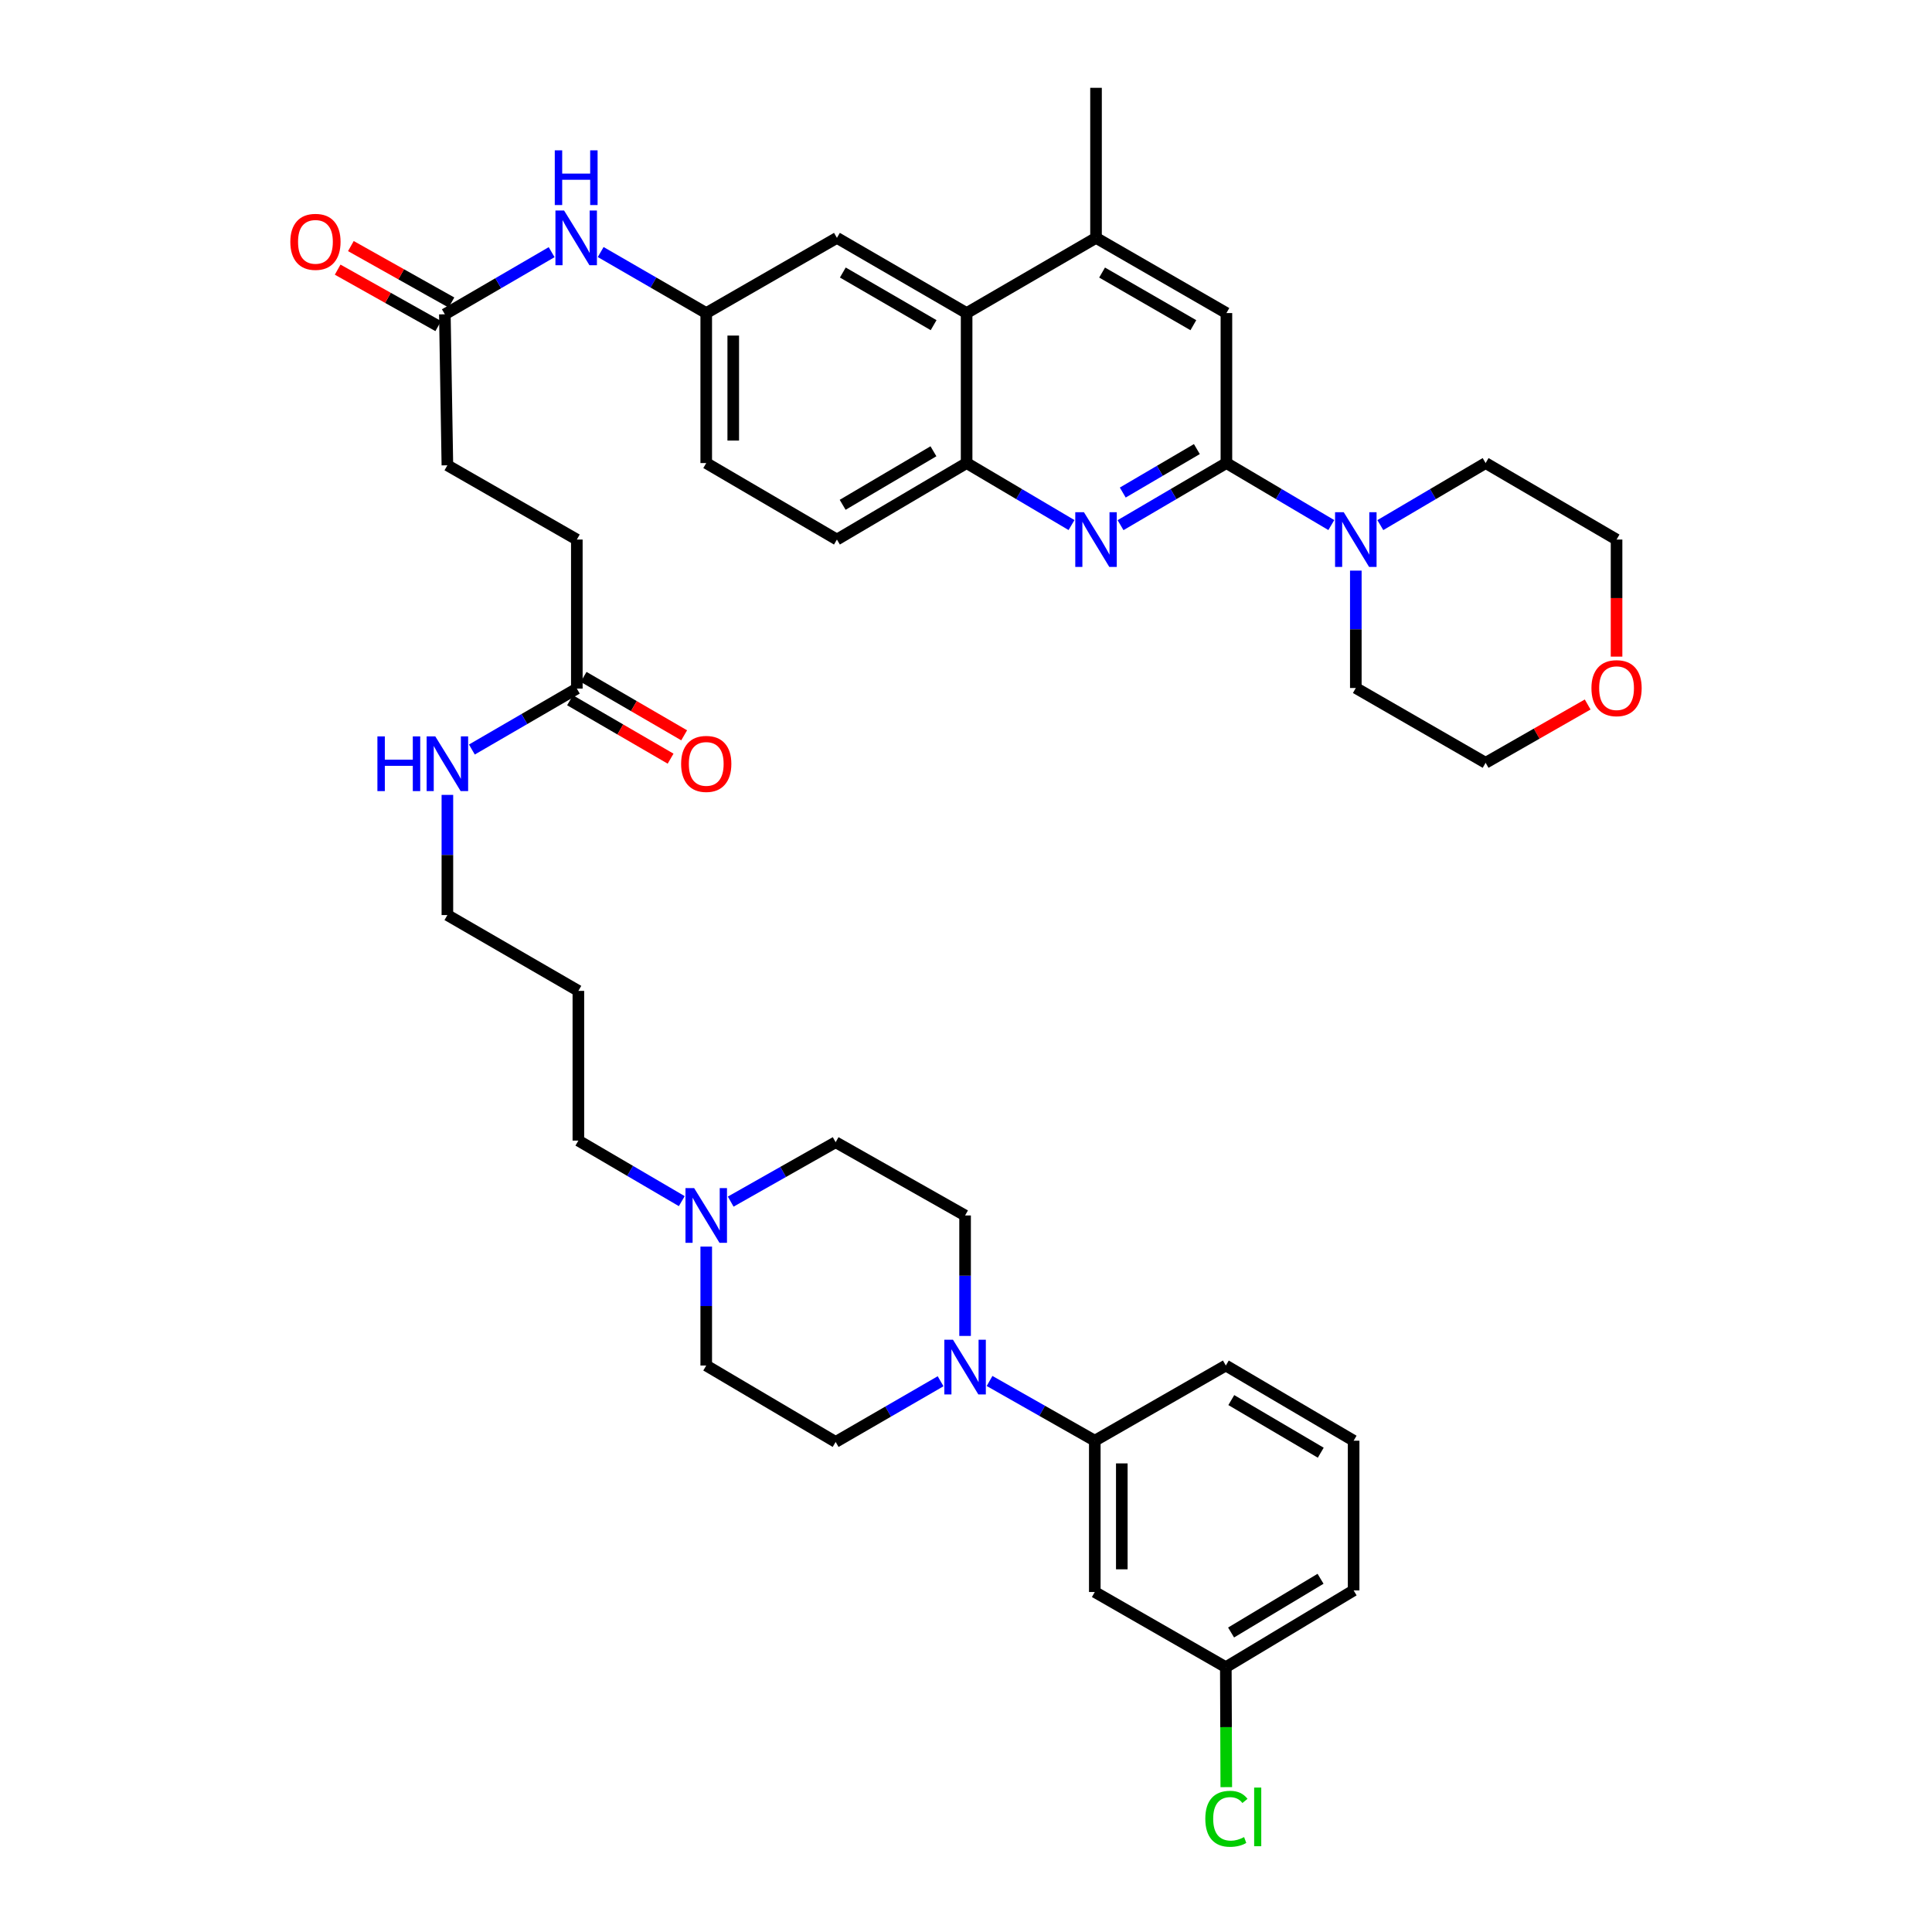 <?xml version='1.0' encoding='iso-8859-1'?>
<svg version='1.1' baseProfile='full'
              xmlns='http://www.w3.org/2000/svg'
                      xmlns:rdkit='http://www.rdkit.org/xml'
                      xmlns:xlink='http://www.w3.org/1999/xlink'
                  xml:space='preserve'
width='1000px' height='1000px' viewBox='0 0 1000 1000'>
<!-- END OF HEADER -->
<rect style='opacity:1.0;fill:#FFFFFF;stroke:none' width='1000' height='1000' x='0' y='0'> </rect>
<path class='bond-0' d='M 634.787,239.682 L 607.392,255.752' style='fill:none;fill-rule:evenodd;stroke:#000000;stroke-width:6px;stroke-linecap:butt;stroke-linejoin:miter;stroke-opacity:1' />
<path class='bond-0' d='M 607.392,255.752 L 579.996,271.822' style='fill:none;fill-rule:evenodd;stroke:#0000FF;stroke-width:6px;stroke-linecap:butt;stroke-linejoin:miter;stroke-opacity:1' />
<path class='bond-0' d='M 619.495,232.444 L 600.318,243.693' style='fill:none;fill-rule:evenodd;stroke:#000000;stroke-width:6px;stroke-linecap:butt;stroke-linejoin:miter;stroke-opacity:1' />
<path class='bond-0' d='M 600.318,243.693 L 581.141,254.943' style='fill:none;fill-rule:evenodd;stroke:#0000FF;stroke-width:6px;stroke-linecap:butt;stroke-linejoin:miter;stroke-opacity:1' />
<path class='bond-2' d='M 634.787,239.682 L 661.936,255.727' style='fill:none;fill-rule:evenodd;stroke:#000000;stroke-width:6px;stroke-linecap:butt;stroke-linejoin:miter;stroke-opacity:1' />
<path class='bond-2' d='M 661.936,255.727 L 689.084,271.773' style='fill:none;fill-rule:evenodd;stroke:#0000FF;stroke-width:6px;stroke-linecap:butt;stroke-linejoin:miter;stroke-opacity:1' />
<path class='bond-6' d='M 634.787,239.682 L 634.787,162.044' style='fill:none;fill-rule:evenodd;stroke:#000000;stroke-width:6px;stroke-linecap:butt;stroke-linejoin:miter;stroke-opacity:1' />
<path class='bond-3' d='M 554.615,271.773 L 527.467,255.727' style='fill:none;fill-rule:evenodd;stroke:#0000FF;stroke-width:6px;stroke-linecap:butt;stroke-linejoin:miter;stroke-opacity:1' />
<path class='bond-3' d='M 527.467,255.727 L 500.318,239.682' style='fill:none;fill-rule:evenodd;stroke:#000000;stroke-width:6px;stroke-linecap:butt;stroke-linejoin:miter;stroke-opacity:1' />
<path class='bond-1' d='M 499.526,691.478 L 499.526,660.301' style='fill:none;fill-rule:evenodd;stroke:#0000FF;stroke-width:6px;stroke-linecap:butt;stroke-linejoin:miter;stroke-opacity:1' />
<path class='bond-1' d='M 499.526,660.301 L 499.526,629.123' style='fill:none;fill-rule:evenodd;stroke:#000000;stroke-width:6px;stroke-linecap:butt;stroke-linejoin:miter;stroke-opacity:1' />
<path class='bond-7' d='M 512.196,714.791 L 539.43,730.248' style='fill:none;fill-rule:evenodd;stroke:#0000FF;stroke-width:6px;stroke-linecap:butt;stroke-linejoin:miter;stroke-opacity:1' />
<path class='bond-7' d='M 539.43,730.248 L 566.663,745.705' style='fill:none;fill-rule:evenodd;stroke:#000000;stroke-width:6px;stroke-linecap:butt;stroke-linejoin:miter;stroke-opacity:1' />
<path class='bond-43' d='M 486.851,714.931 L 459.69,730.64' style='fill:none;fill-rule:evenodd;stroke:#0000FF;stroke-width:6px;stroke-linecap:butt;stroke-linejoin:miter;stroke-opacity:1' />
<path class='bond-43' d='M 459.69,730.64 L 432.529,746.349' style='fill:none;fill-rule:evenodd;stroke:#000000;stroke-width:6px;stroke-linecap:butt;stroke-linejoin:miter;stroke-opacity:1' />
<path class='bond-30' d='M 701.769,295.351 L 701.769,325.73' style='fill:none;fill-rule:evenodd;stroke:#0000FF;stroke-width:6px;stroke-linecap:butt;stroke-linejoin:miter;stroke-opacity:1' />
<path class='bond-30' d='M 701.769,325.73 L 701.769,356.108' style='fill:none;fill-rule:evenodd;stroke:#000000;stroke-width:6px;stroke-linecap:butt;stroke-linejoin:miter;stroke-opacity:1' />
<path class='bond-31' d='M 714.459,271.793 L 741.706,255.737' style='fill:none;fill-rule:evenodd;stroke:#0000FF;stroke-width:6px;stroke-linecap:butt;stroke-linejoin:miter;stroke-opacity:1' />
<path class='bond-31' d='M 741.706,255.737 L 768.953,239.682' style='fill:none;fill-rule:evenodd;stroke:#000000;stroke-width:6px;stroke-linecap:butt;stroke-linejoin:miter;stroke-opacity:1' />
<path class='bond-17' d='M 500.318,239.682 L 433.189,279.27' style='fill:none;fill-rule:evenodd;stroke:#000000;stroke-width:6px;stroke-linecap:butt;stroke-linejoin:miter;stroke-opacity:1' />
<path class='bond-17' d='M 483.147,233.578 L 436.157,261.289' style='fill:none;fill-rule:evenodd;stroke:#000000;stroke-width:6px;stroke-linecap:butt;stroke-linejoin:miter;stroke-opacity:1' />
<path class='bond-40' d='M 500.318,239.682 L 500.318,162.044' style='fill:none;fill-rule:evenodd;stroke:#000000;stroke-width:6px;stroke-linecap:butt;stroke-linejoin:miter;stroke-opacity:1' />
<path class='bond-4' d='M 500.318,162.044 L 567.3,123.124' style='fill:none;fill-rule:evenodd;stroke:#000000;stroke-width:6px;stroke-linecap:butt;stroke-linejoin:miter;stroke-opacity:1' />
<path class='bond-13' d='M 500.318,162.044 L 433.189,123.124' style='fill:none;fill-rule:evenodd;stroke:#000000;stroke-width:6px;stroke-linecap:butt;stroke-linejoin:miter;stroke-opacity:1' />
<path class='bond-13' d='M 483.237,168.301 L 436.246,141.056' style='fill:none;fill-rule:evenodd;stroke:#000000;stroke-width:6px;stroke-linecap:butt;stroke-linejoin:miter;stroke-opacity:1' />
<path class='bond-5' d='M 567.3,123.124 L 634.787,162.044' style='fill:none;fill-rule:evenodd;stroke:#000000;stroke-width:6px;stroke-linecap:butt;stroke-linejoin:miter;stroke-opacity:1' />
<path class='bond-5' d='M 570.439,141.073 L 617.68,168.317' style='fill:none;fill-rule:evenodd;stroke:#000000;stroke-width:6px;stroke-linecap:butt;stroke-linejoin:miter;stroke-opacity:1' />
<path class='bond-34' d='M 567.3,123.124 L 567.3,45.455' style='fill:none;fill-rule:evenodd;stroke:#000000;stroke-width:6px;stroke-linecap:butt;stroke-linejoin:miter;stroke-opacity:1' />
<path class='bond-10' d='M 566.663,745.705 L 566.663,824.019' style='fill:none;fill-rule:evenodd;stroke:#000000;stroke-width:6px;stroke-linecap:butt;stroke-linejoin:miter;stroke-opacity:1' />
<path class='bond-10' d='M 580.644,757.452 L 580.644,812.272' style='fill:none;fill-rule:evenodd;stroke:#000000;stroke-width:6px;stroke-linecap:butt;stroke-linejoin:miter;stroke-opacity:1' />
<path class='bond-33' d='M 566.663,745.705 L 634.484,706.792' style='fill:none;fill-rule:evenodd;stroke:#000000;stroke-width:6px;stroke-linecap:butt;stroke-linejoin:miter;stroke-opacity:1' />
<path class='bond-8' d='M 352.89,621.712 L 326.127,606.043' style='fill:none;fill-rule:evenodd;stroke:#0000FF;stroke-width:6px;stroke-linecap:butt;stroke-linejoin:miter;stroke-opacity:1' />
<path class='bond-8' d='M 326.127,606.043 L 299.365,590.374' style='fill:none;fill-rule:evenodd;stroke:#000000;stroke-width:6px;stroke-linecap:butt;stroke-linejoin:miter;stroke-opacity:1' />
<path class='bond-21' d='M 365.547,645.225 L 365.547,676.009' style='fill:none;fill-rule:evenodd;stroke:#0000FF;stroke-width:6px;stroke-linecap:butt;stroke-linejoin:miter;stroke-opacity:1' />
<path class='bond-21' d='M 365.547,676.009 L 365.547,706.792' style='fill:none;fill-rule:evenodd;stroke:#000000;stroke-width:6px;stroke-linecap:butt;stroke-linejoin:miter;stroke-opacity:1' />
<path class='bond-22' d='M 378.211,621.954 L 405.37,606.58' style='fill:none;fill-rule:evenodd;stroke:#0000FF;stroke-width:6px;stroke-linecap:butt;stroke-linejoin:miter;stroke-opacity:1' />
<path class='bond-22' d='M 405.37,606.58 L 432.529,591.205' style='fill:none;fill-rule:evenodd;stroke:#000000;stroke-width:6px;stroke-linecap:butt;stroke-linejoin:miter;stroke-opacity:1' />
<path class='bond-9' d='M 230.255,162.681 L 257.89,146.599' style='fill:none;fill-rule:evenodd;stroke:#000000;stroke-width:6px;stroke-linecap:butt;stroke-linejoin:miter;stroke-opacity:1' />
<path class='bond-9' d='M 257.89,146.599 L 285.525,130.518' style='fill:none;fill-rule:evenodd;stroke:#0000FF;stroke-width:6px;stroke-linecap:butt;stroke-linejoin:miter;stroke-opacity:1' />
<path class='bond-18' d='M 233.675,156.585 L 207.644,141.978' style='fill:none;fill-rule:evenodd;stroke:#000000;stroke-width:6px;stroke-linecap:butt;stroke-linejoin:miter;stroke-opacity:1' />
<path class='bond-18' d='M 207.644,141.978 L 181.614,127.372' style='fill:none;fill-rule:evenodd;stroke:#FF0000;stroke-width:6px;stroke-linecap:butt;stroke-linejoin:miter;stroke-opacity:1' />
<path class='bond-18' d='M 226.834,168.777 L 200.803,154.171' style='fill:none;fill-rule:evenodd;stroke:#000000;stroke-width:6px;stroke-linecap:butt;stroke-linejoin:miter;stroke-opacity:1' />
<path class='bond-18' d='M 200.803,154.171 L 174.772,139.565' style='fill:none;fill-rule:evenodd;stroke:#FF0000;stroke-width:6px;stroke-linecap:butt;stroke-linejoin:miter;stroke-opacity:1' />
<path class='bond-25' d='M 230.255,162.681 L 231.567,240.839' style='fill:none;fill-rule:evenodd;stroke:#000000;stroke-width:6px;stroke-linecap:butt;stroke-linejoin:miter;stroke-opacity:1' />
<path class='bond-24' d='M 566.663,824.019 L 634.484,862.931' style='fill:none;fill-rule:evenodd;stroke:#000000;stroke-width:6px;stroke-linecap:butt;stroke-linejoin:miter;stroke-opacity:1' />
<path class='bond-11' d='M 310.915,130.457 L 338.231,146.251' style='fill:none;fill-rule:evenodd;stroke:#0000FF;stroke-width:6px;stroke-linecap:butt;stroke-linejoin:miter;stroke-opacity:1' />
<path class='bond-11' d='M 338.231,146.251 L 365.547,162.044' style='fill:none;fill-rule:evenodd;stroke:#000000;stroke-width:6px;stroke-linecap:butt;stroke-linejoin:miter;stroke-opacity:1' />
<path class='bond-12' d='M 298.565,356.411 L 298.565,279.27' style='fill:none;fill-rule:evenodd;stroke:#000000;stroke-width:6px;stroke-linecap:butt;stroke-linejoin:miter;stroke-opacity:1' />
<path class='bond-19' d='M 295.054,362.456 L 321.077,377.57' style='fill:none;fill-rule:evenodd;stroke:#000000;stroke-width:6px;stroke-linecap:butt;stroke-linejoin:miter;stroke-opacity:1' />
<path class='bond-19' d='M 321.077,377.57 L 347.099,392.685' style='fill:none;fill-rule:evenodd;stroke:#FF0000;stroke-width:6px;stroke-linecap:butt;stroke-linejoin:miter;stroke-opacity:1' />
<path class='bond-19' d='M 302.076,350.366 L 328.098,365.481' style='fill:none;fill-rule:evenodd;stroke:#000000;stroke-width:6px;stroke-linecap:butt;stroke-linejoin:miter;stroke-opacity:1' />
<path class='bond-19' d='M 328.098,365.481 L 354.121,380.596' style='fill:none;fill-rule:evenodd;stroke:#FF0000;stroke-width:6px;stroke-linecap:butt;stroke-linejoin:miter;stroke-opacity:1' />
<path class='bond-23' d='M 298.565,356.411 L 271.405,372.183' style='fill:none;fill-rule:evenodd;stroke:#000000;stroke-width:6px;stroke-linecap:butt;stroke-linejoin:miter;stroke-opacity:1' />
<path class='bond-23' d='M 271.405,372.183 L 244.244,387.954' style='fill:none;fill-rule:evenodd;stroke:#0000FF;stroke-width:6px;stroke-linecap:butt;stroke-linejoin:miter;stroke-opacity:1' />
<path class='bond-14' d='M 433.189,123.124 L 365.547,162.044' style='fill:none;fill-rule:evenodd;stroke:#000000;stroke-width:6px;stroke-linecap:butt;stroke-linejoin:miter;stroke-opacity:1' />
<path class='bond-42' d='M 365.547,162.044 L 365.547,239.682' style='fill:none;fill-rule:evenodd;stroke:#000000;stroke-width:6px;stroke-linecap:butt;stroke-linejoin:miter;stroke-opacity:1' />
<path class='bond-42' d='M 379.527,173.69 L 379.527,228.036' style='fill:none;fill-rule:evenodd;stroke:#000000;stroke-width:6px;stroke-linecap:butt;stroke-linejoin:miter;stroke-opacity:1' />
<path class='bond-15' d='M 499.526,629.123 L 432.529,591.205' style='fill:none;fill-rule:evenodd;stroke:#000000;stroke-width:6px;stroke-linecap:butt;stroke-linejoin:miter;stroke-opacity:1' />
<path class='bond-16' d='M 432.529,746.349 L 365.547,706.792' style='fill:none;fill-rule:evenodd;stroke:#000000;stroke-width:6px;stroke-linecap:butt;stroke-linejoin:miter;stroke-opacity:1' />
<path class='bond-27' d='M 433.189,279.27 L 365.547,239.682' style='fill:none;fill-rule:evenodd;stroke:#000000;stroke-width:6px;stroke-linecap:butt;stroke-linejoin:miter;stroke-opacity:1' />
<path class='bond-20' d='M 836.727,339.867 L 836.727,309.569' style='fill:none;fill-rule:evenodd;stroke:#FF0000;stroke-width:6px;stroke-linecap:butt;stroke-linejoin:miter;stroke-opacity:1' />
<path class='bond-20' d='M 836.727,309.569 L 836.727,279.27' style='fill:none;fill-rule:evenodd;stroke:#000000;stroke-width:6px;stroke-linecap:butt;stroke-linejoin:miter;stroke-opacity:1' />
<path class='bond-41' d='M 821.776,364.65 L 795.364,379.738' style='fill:none;fill-rule:evenodd;stroke:#FF0000;stroke-width:6px;stroke-linecap:butt;stroke-linejoin:miter;stroke-opacity:1' />
<path class='bond-41' d='M 795.364,379.738 L 768.953,394.826' style='fill:none;fill-rule:evenodd;stroke:#000000;stroke-width:6px;stroke-linecap:butt;stroke-linejoin:miter;stroke-opacity:1' />
<path class='bond-36' d='M 231.567,411.434 L 231.567,442.535' style='fill:none;fill-rule:evenodd;stroke:#0000FF;stroke-width:6px;stroke-linecap:butt;stroke-linejoin:miter;stroke-opacity:1' />
<path class='bond-36' d='M 231.567,442.535 L 231.567,473.637' style='fill:none;fill-rule:evenodd;stroke:#000000;stroke-width:6px;stroke-linecap:butt;stroke-linejoin:miter;stroke-opacity:1' />
<path class='bond-28' d='M 634.484,862.931 L 634.606,893.978' style='fill:none;fill-rule:evenodd;stroke:#000000;stroke-width:6px;stroke-linecap:butt;stroke-linejoin:miter;stroke-opacity:1' />
<path class='bond-28' d='M 634.606,893.978 L 634.727,925.024' style='fill:none;fill-rule:evenodd;stroke:#00CC00;stroke-width:6px;stroke-linecap:butt;stroke-linejoin:miter;stroke-opacity:1' />
<path class='bond-44' d='M 634.484,862.931 L 700.635,823.195' style='fill:none;fill-rule:evenodd;stroke:#000000;stroke-width:6px;stroke-linecap:butt;stroke-linejoin:miter;stroke-opacity:1' />
<path class='bond-44' d='M 637.208,844.986 L 683.514,817.171' style='fill:none;fill-rule:evenodd;stroke:#000000;stroke-width:6px;stroke-linecap:butt;stroke-linejoin:miter;stroke-opacity:1' />
<path class='bond-26' d='M 231.567,240.839 L 298.565,279.27' style='fill:none;fill-rule:evenodd;stroke:#000000;stroke-width:6px;stroke-linecap:butt;stroke-linejoin:miter;stroke-opacity:1' />
<path class='bond-29' d='M 299.365,590.374 L 299.365,512.876' style='fill:none;fill-rule:evenodd;stroke:#000000;stroke-width:6px;stroke-linecap:butt;stroke-linejoin:miter;stroke-opacity:1' />
<path class='bond-38' d='M 701.769,356.108 L 768.953,394.826' style='fill:none;fill-rule:evenodd;stroke:#000000;stroke-width:6px;stroke-linecap:butt;stroke-linejoin:miter;stroke-opacity:1' />
<path class='bond-37' d='M 768.953,239.682 L 836.727,279.27' style='fill:none;fill-rule:evenodd;stroke:#000000;stroke-width:6px;stroke-linecap:butt;stroke-linejoin:miter;stroke-opacity:1' />
<path class='bond-32' d='M 299.365,512.876 L 231.567,473.637' style='fill:none;fill-rule:evenodd;stroke:#000000;stroke-width:6px;stroke-linecap:butt;stroke-linejoin:miter;stroke-opacity:1' />
<path class='bond-35' d='M 634.484,706.792 L 700.635,745.705' style='fill:none;fill-rule:evenodd;stroke:#000000;stroke-width:6px;stroke-linecap:butt;stroke-linejoin:miter;stroke-opacity:1' />
<path class='bond-35' d='M 637.319,724.68 L 683.624,751.918' style='fill:none;fill-rule:evenodd;stroke:#000000;stroke-width:6px;stroke-linecap:butt;stroke-linejoin:miter;stroke-opacity:1' />
<path class='bond-39' d='M 700.635,745.705 L 700.635,823.195' style='fill:none;fill-rule:evenodd;stroke:#000000;stroke-width:6px;stroke-linecap:butt;stroke-linejoin:miter;stroke-opacity:1' />
<path  class='atom-1' d='M 561.04 265.11
L 570.32 280.11
Q 571.24 281.59, 572.72 284.27
Q 574.2 286.95, 574.28 287.11
L 574.28 265.11
L 578.04 265.11
L 578.04 293.43
L 574.16 293.43
L 564.2 277.03
Q 563.04 275.11, 561.8 272.91
Q 560.6 270.71, 560.24 270.03
L 560.24 293.43
L 556.56 293.43
L 556.56 265.11
L 561.04 265.11
' fill='#0000FF'/>
<path  class='atom-2' d='M 493.266 693.44
L 502.546 708.44
Q 503.466 709.92, 504.946 712.6
Q 506.426 715.28, 506.506 715.44
L 506.506 693.44
L 510.266 693.44
L 510.266 721.76
L 506.386 721.76
L 496.426 705.36
Q 495.266 703.44, 494.026 701.24
Q 492.826 699.04, 492.466 698.36
L 492.466 721.76
L 488.786 721.76
L 488.786 693.44
L 493.266 693.44
' fill='#0000FF'/>
<path  class='atom-3' d='M 695.509 265.11
L 704.789 280.11
Q 705.709 281.59, 707.189 284.27
Q 708.669 286.95, 708.749 287.11
L 708.749 265.11
L 712.509 265.11
L 712.509 293.43
L 708.629 293.43
L 698.669 277.03
Q 697.509 275.11, 696.269 272.91
Q 695.069 270.71, 694.709 270.03
L 694.709 293.43
L 691.029 293.43
L 691.029 265.11
L 695.509 265.11
' fill='#0000FF'/>
<path  class='atom-9' d='M 359.287 614.963
L 368.567 629.963
Q 369.487 631.443, 370.967 634.123
Q 372.447 636.803, 372.527 636.963
L 372.527 614.963
L 376.287 614.963
L 376.287 643.283
L 372.407 643.283
L 362.447 626.883
Q 361.287 624.963, 360.047 622.763
Q 358.847 620.563, 358.487 619.883
L 358.487 643.283
L 354.807 643.283
L 354.807 614.963
L 359.287 614.963
' fill='#0000FF'/>
<path  class='atom-12' d='M 291.971 108.964
L 301.251 123.964
Q 302.171 125.444, 303.651 128.124
Q 305.131 130.804, 305.211 130.964
L 305.211 108.964
L 308.971 108.964
L 308.971 137.284
L 305.091 137.284
L 295.131 120.884
Q 293.971 118.964, 292.731 116.764
Q 291.531 114.564, 291.171 113.884
L 291.171 137.284
L 287.491 137.284
L 287.491 108.964
L 291.971 108.964
' fill='#0000FF'/>
<path  class='atom-12' d='M 287.151 77.812
L 290.991 77.812
L 290.991 89.852
L 305.471 89.852
L 305.471 77.812
L 309.311 77.812
L 309.311 106.132
L 305.471 106.132
L 305.471 93.052
L 290.991 93.052
L 290.991 106.132
L 287.151 106.132
L 287.151 77.812
' fill='#0000FF'/>
<path  class='atom-19' d='M 150.273 125.177
Q 150.273 118.377, 153.633 114.577
Q 156.993 110.777, 163.273 110.777
Q 169.553 110.777, 172.913 114.577
Q 176.273 118.377, 176.273 125.177
Q 176.273 132.057, 172.873 135.977
Q 169.473 139.857, 163.273 139.857
Q 157.033 139.857, 153.633 135.977
Q 150.273 132.097, 150.273 125.177
M 163.273 136.657
Q 167.593 136.657, 169.913 133.777
Q 172.273 130.857, 172.273 125.177
Q 172.273 119.617, 169.913 116.817
Q 167.593 113.977, 163.273 113.977
Q 158.953 113.977, 156.593 116.777
Q 154.273 119.577, 154.273 125.177
Q 154.273 130.897, 156.593 133.777
Q 158.953 136.657, 163.273 136.657
' fill='#FF0000'/>
<path  class='atom-20' d='M 352.547 395.396
Q 352.547 388.596, 355.907 384.796
Q 359.267 380.996, 365.547 380.996
Q 371.827 380.996, 375.187 384.796
Q 378.547 388.596, 378.547 395.396
Q 378.547 402.276, 375.147 406.196
Q 371.747 410.076, 365.547 410.076
Q 359.307 410.076, 355.907 406.196
Q 352.547 402.316, 352.547 395.396
M 365.547 406.876
Q 369.867 406.876, 372.187 403.996
Q 374.547 401.076, 374.547 395.396
Q 374.547 389.836, 372.187 387.036
Q 369.867 384.196, 365.547 384.196
Q 361.227 384.196, 358.867 386.996
Q 356.547 389.796, 356.547 395.396
Q 356.547 401.116, 358.867 403.996
Q 361.227 406.876, 365.547 406.876
' fill='#FF0000'/>
<path  class='atom-21' d='M 823.727 356.188
Q 823.727 349.388, 827.087 345.588
Q 830.447 341.788, 836.727 341.788
Q 843.007 341.788, 846.367 345.588
Q 849.727 349.388, 849.727 356.188
Q 849.727 363.068, 846.327 366.988
Q 842.927 370.868, 836.727 370.868
Q 830.487 370.868, 827.087 366.988
Q 823.727 363.108, 823.727 356.188
M 836.727 367.668
Q 841.047 367.668, 843.367 364.788
Q 845.727 361.868, 845.727 356.188
Q 845.727 350.628, 843.367 347.828
Q 841.047 344.988, 836.727 344.988
Q 832.407 344.988, 830.047 347.788
Q 827.727 350.588, 827.727 356.188
Q 827.727 361.908, 830.047 364.788
Q 832.407 367.668, 836.727 367.668
' fill='#FF0000'/>
<path  class='atom-24' d='M 195.347 381.156
L 199.187 381.156
L 199.187 393.196
L 213.667 393.196
L 213.667 381.156
L 217.507 381.156
L 217.507 409.476
L 213.667 409.476
L 213.667 396.396
L 199.187 396.396
L 199.187 409.476
L 195.347 409.476
L 195.347 381.156
' fill='#0000FF'/>
<path  class='atom-24' d='M 225.307 381.156
L 234.587 396.156
Q 235.507 397.636, 236.987 400.316
Q 238.467 402.996, 238.547 403.156
L 238.547 381.156
L 242.307 381.156
L 242.307 409.476
L 238.427 409.476
L 228.467 393.076
Q 227.307 391.156, 226.067 388.956
Q 224.867 386.756, 224.507 386.076
L 224.507 409.476
L 220.827 409.476
L 220.827 381.156
L 225.307 381.156
' fill='#0000FF'/>
<path  class='atom-29' d='M 623.867 941.402
Q 623.867 934.362, 627.147 930.682
Q 630.467 926.962, 636.747 926.962
Q 642.587 926.962, 645.707 931.082
L 643.067 933.242
Q 640.787 930.242, 636.747 930.242
Q 632.467 930.242, 630.187 933.122
Q 627.947 935.962, 627.947 941.402
Q 627.947 947.002, 630.267 949.882
Q 632.627 952.762, 637.187 952.762
Q 640.307 952.762, 643.947 950.882
L 645.067 953.882
Q 643.587 954.842, 641.347 955.402
Q 639.107 955.962, 636.627 955.962
Q 630.467 955.962, 627.147 952.202
Q 623.867 948.442, 623.867 941.402
' fill='#00CC00'/>
<path  class='atom-29' d='M 649.147 925.242
L 652.827 925.242
L 652.827 955.602
L 649.147 955.602
L 649.147 925.242
' fill='#00CC00'/>
</svg>
